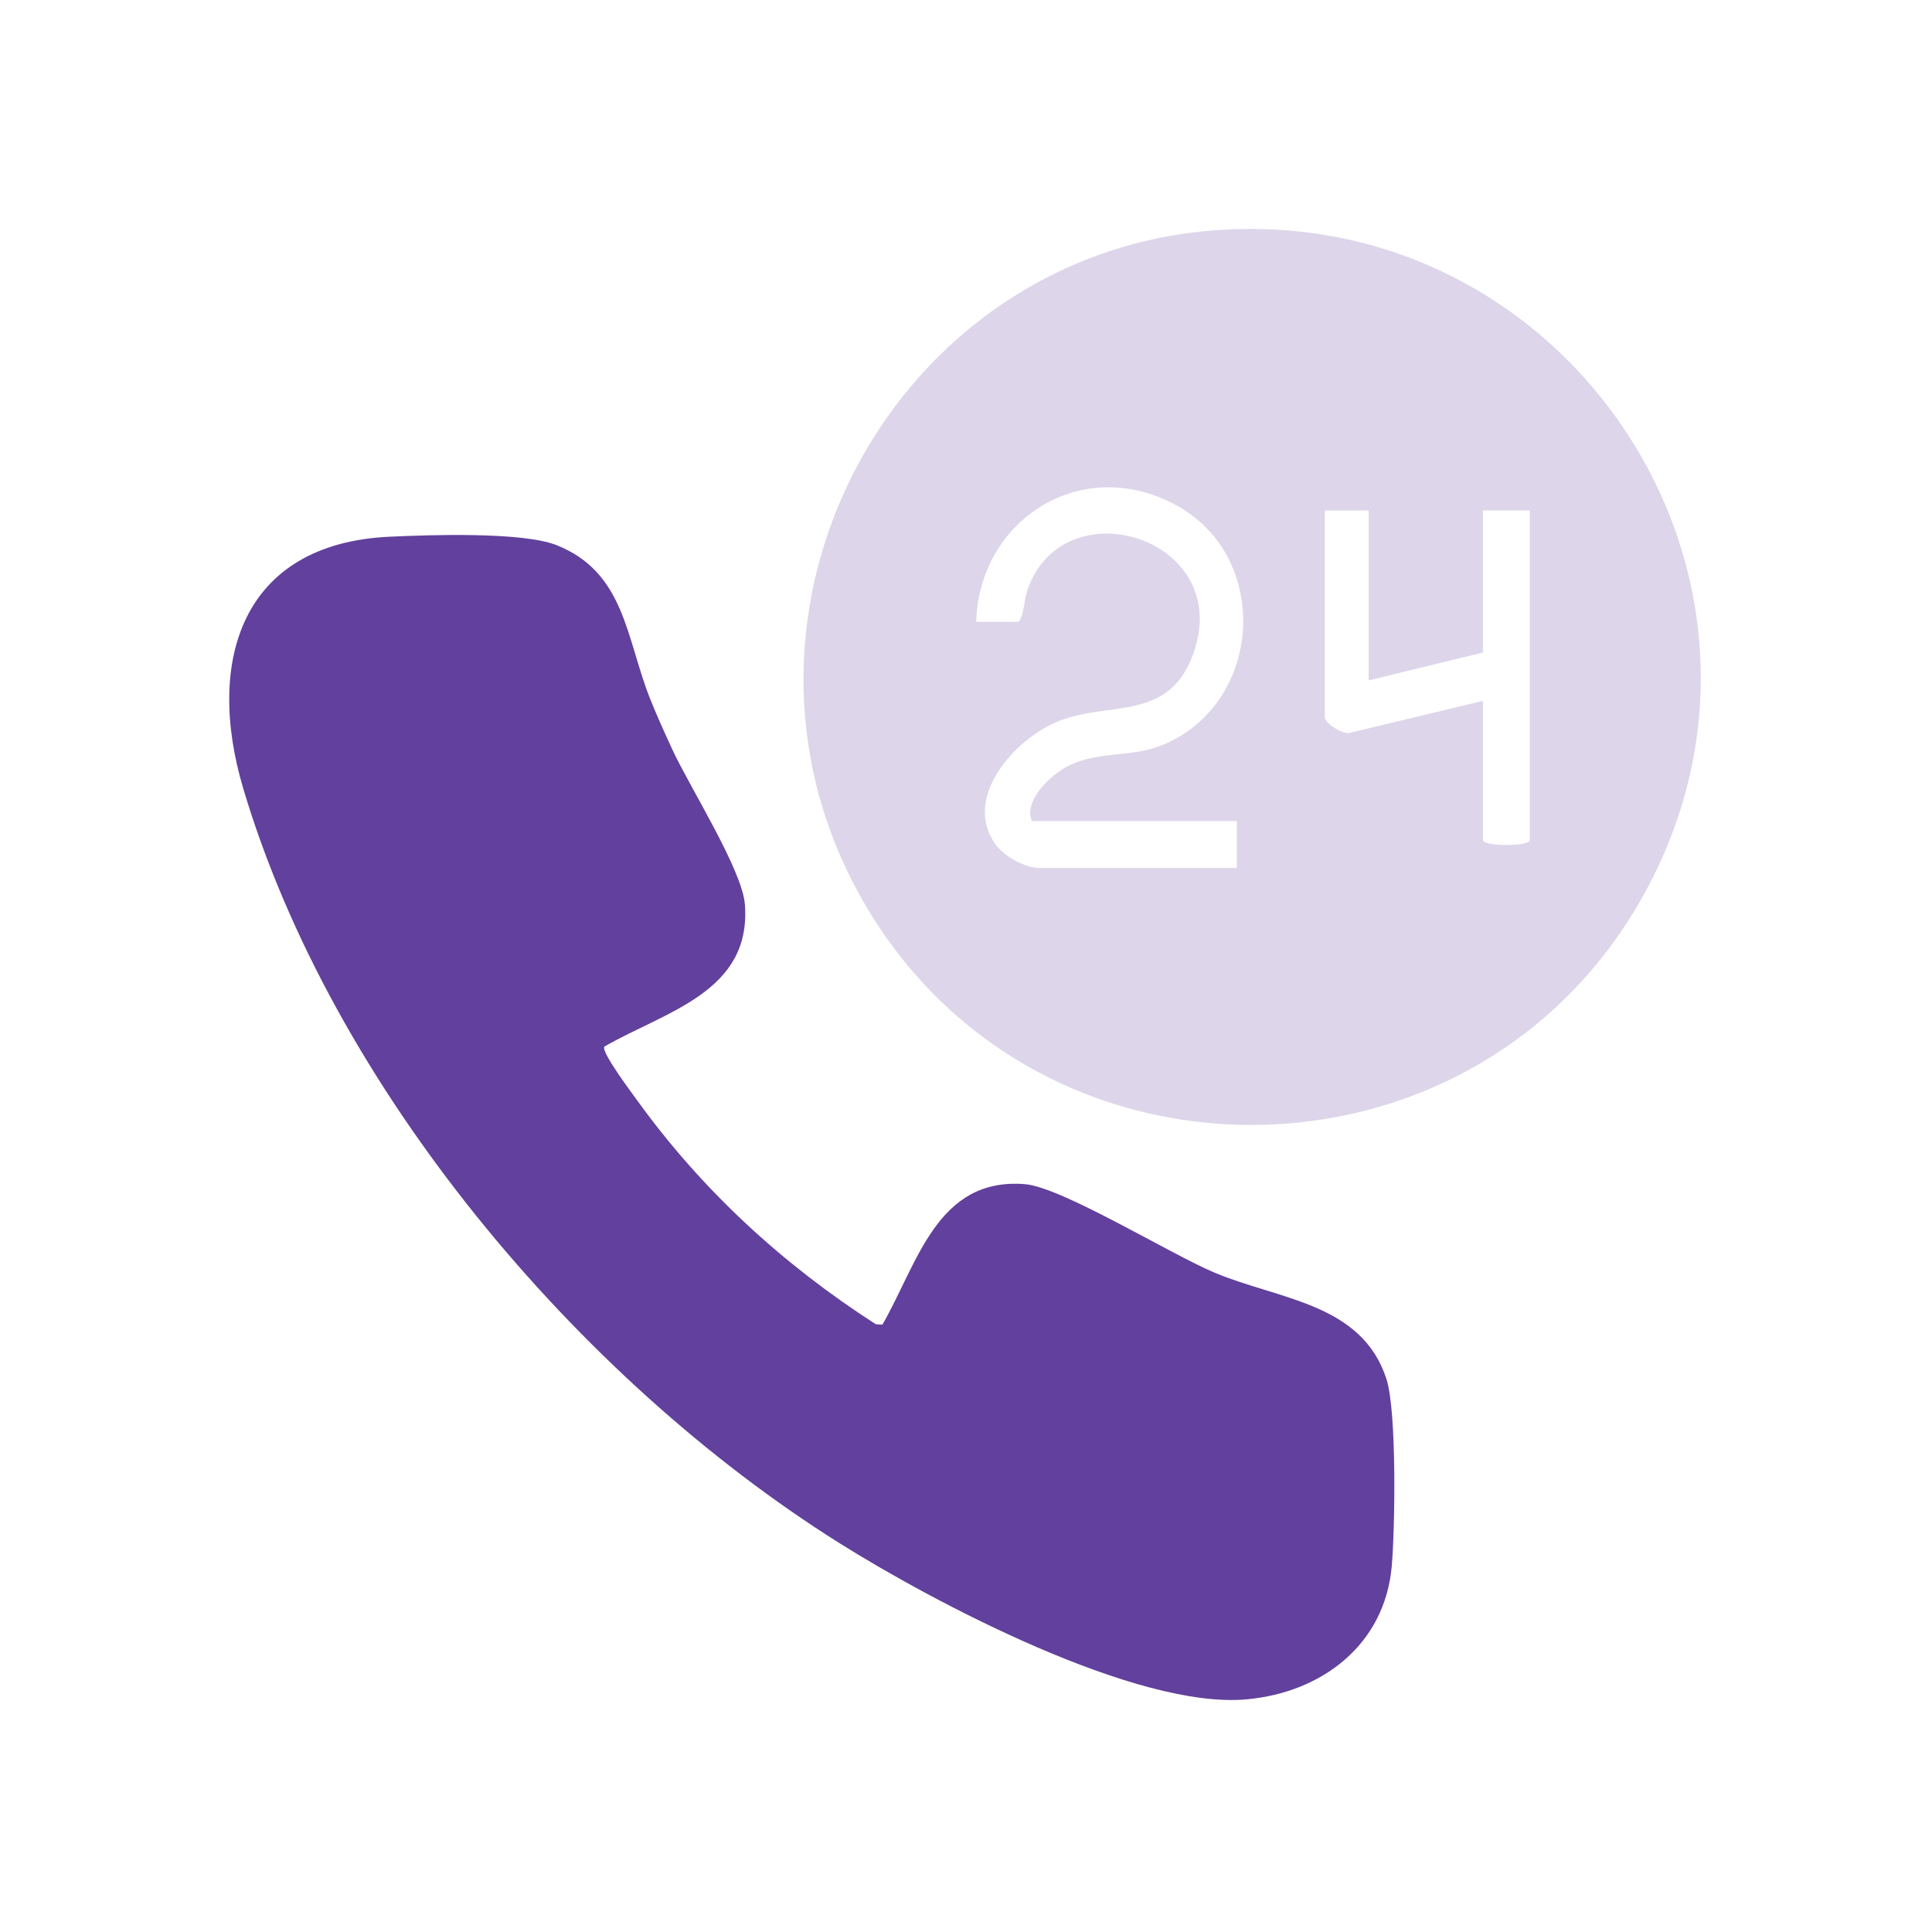 <?xml version="1.0" encoding="UTF-8"?>
<svg id="Layer_1" xmlns="http://www.w3.org/2000/svg" version="1.1" viewBox="0 0 400 400">
  <!-- Generator: Adobe Illustrator 29.6.1, SVG Export Plug-In . SVG Version: 2.1.1 Build 9)  -->
  <defs>
    <style>
      .st0 {
        fill: #62409d;
      }

      .st1 {
        fill: #ddd5e9;
      }
    </style>
  </defs>
  <path class="st1" d="M251.72,47.67c73.19-5.39,124.25,71.97,88.98,136.88-34.84,64.1-127.32,64.6-162.71.77-32.61-58.81,6.92-132.73,73.74-137.66ZM213.64,169.98c-1.7-4,3.29-8.85,6.48-10.81,6.49-3.99,13.89-2.03,20.98-5.09,20.45-8.84,22.08-38.77,2.44-49.47s-40.86,3.03-41.42,24.14h8.79c1.27-1.83.96-4.15,1.83-6.66,7.49-21.58,42.81-10.7,34.36,13.14-5.06,14.26-17.2,9.86-27.82,14.03-9.01,3.54-20.17,15.81-13.19,25.54,1.77,2.47,6.08,4.89,9.06,4.89h40.93v-9.7h-42.45ZM283.38,105.7h-9.1v42.75c0,1.34,3.59,3.52,5.08,3.3l27.66-6.64v28.8c0,1.38,9.7,1.38,9.7,0v-68.22h-9.7v29.41l-23.65,5.76v-35.17Z"/>
  <path class="st0" d="M125.13,216.7c-.73,1.06,5.61,9.48,6.76,11.08,13.44,18.62,30.14,33.98,49.44,46.39l1.36.09c7.31-12.68,11.29-30.51,29.46-29.1,7.63.59,30.11,14.46,39.29,18.32,13.38,5.62,30.48,6.28,35.6,22,2.17,6.65,1.79,30.94,1.11,38.76-1.42,16.22-14.37,26.15-30.02,27.59-22.85,2.1-64.87-20.1-84.46-32.42-54.08-34.01-104.94-94.35-123.33-156.23-7.86-26.45-.23-50.58,30.17-52.05,8.31-.4,27.63-1.06,34.7,1.73,14.14,5.6,14.41,19.18,19.31,31.62,1.39,3.52,3.03,7.1,4.61,10.55,3.58,7.8,14.54,25.01,15.09,32.2,1.41,18.18-16.43,22.15-29.1,29.46Z"/>
</svg>